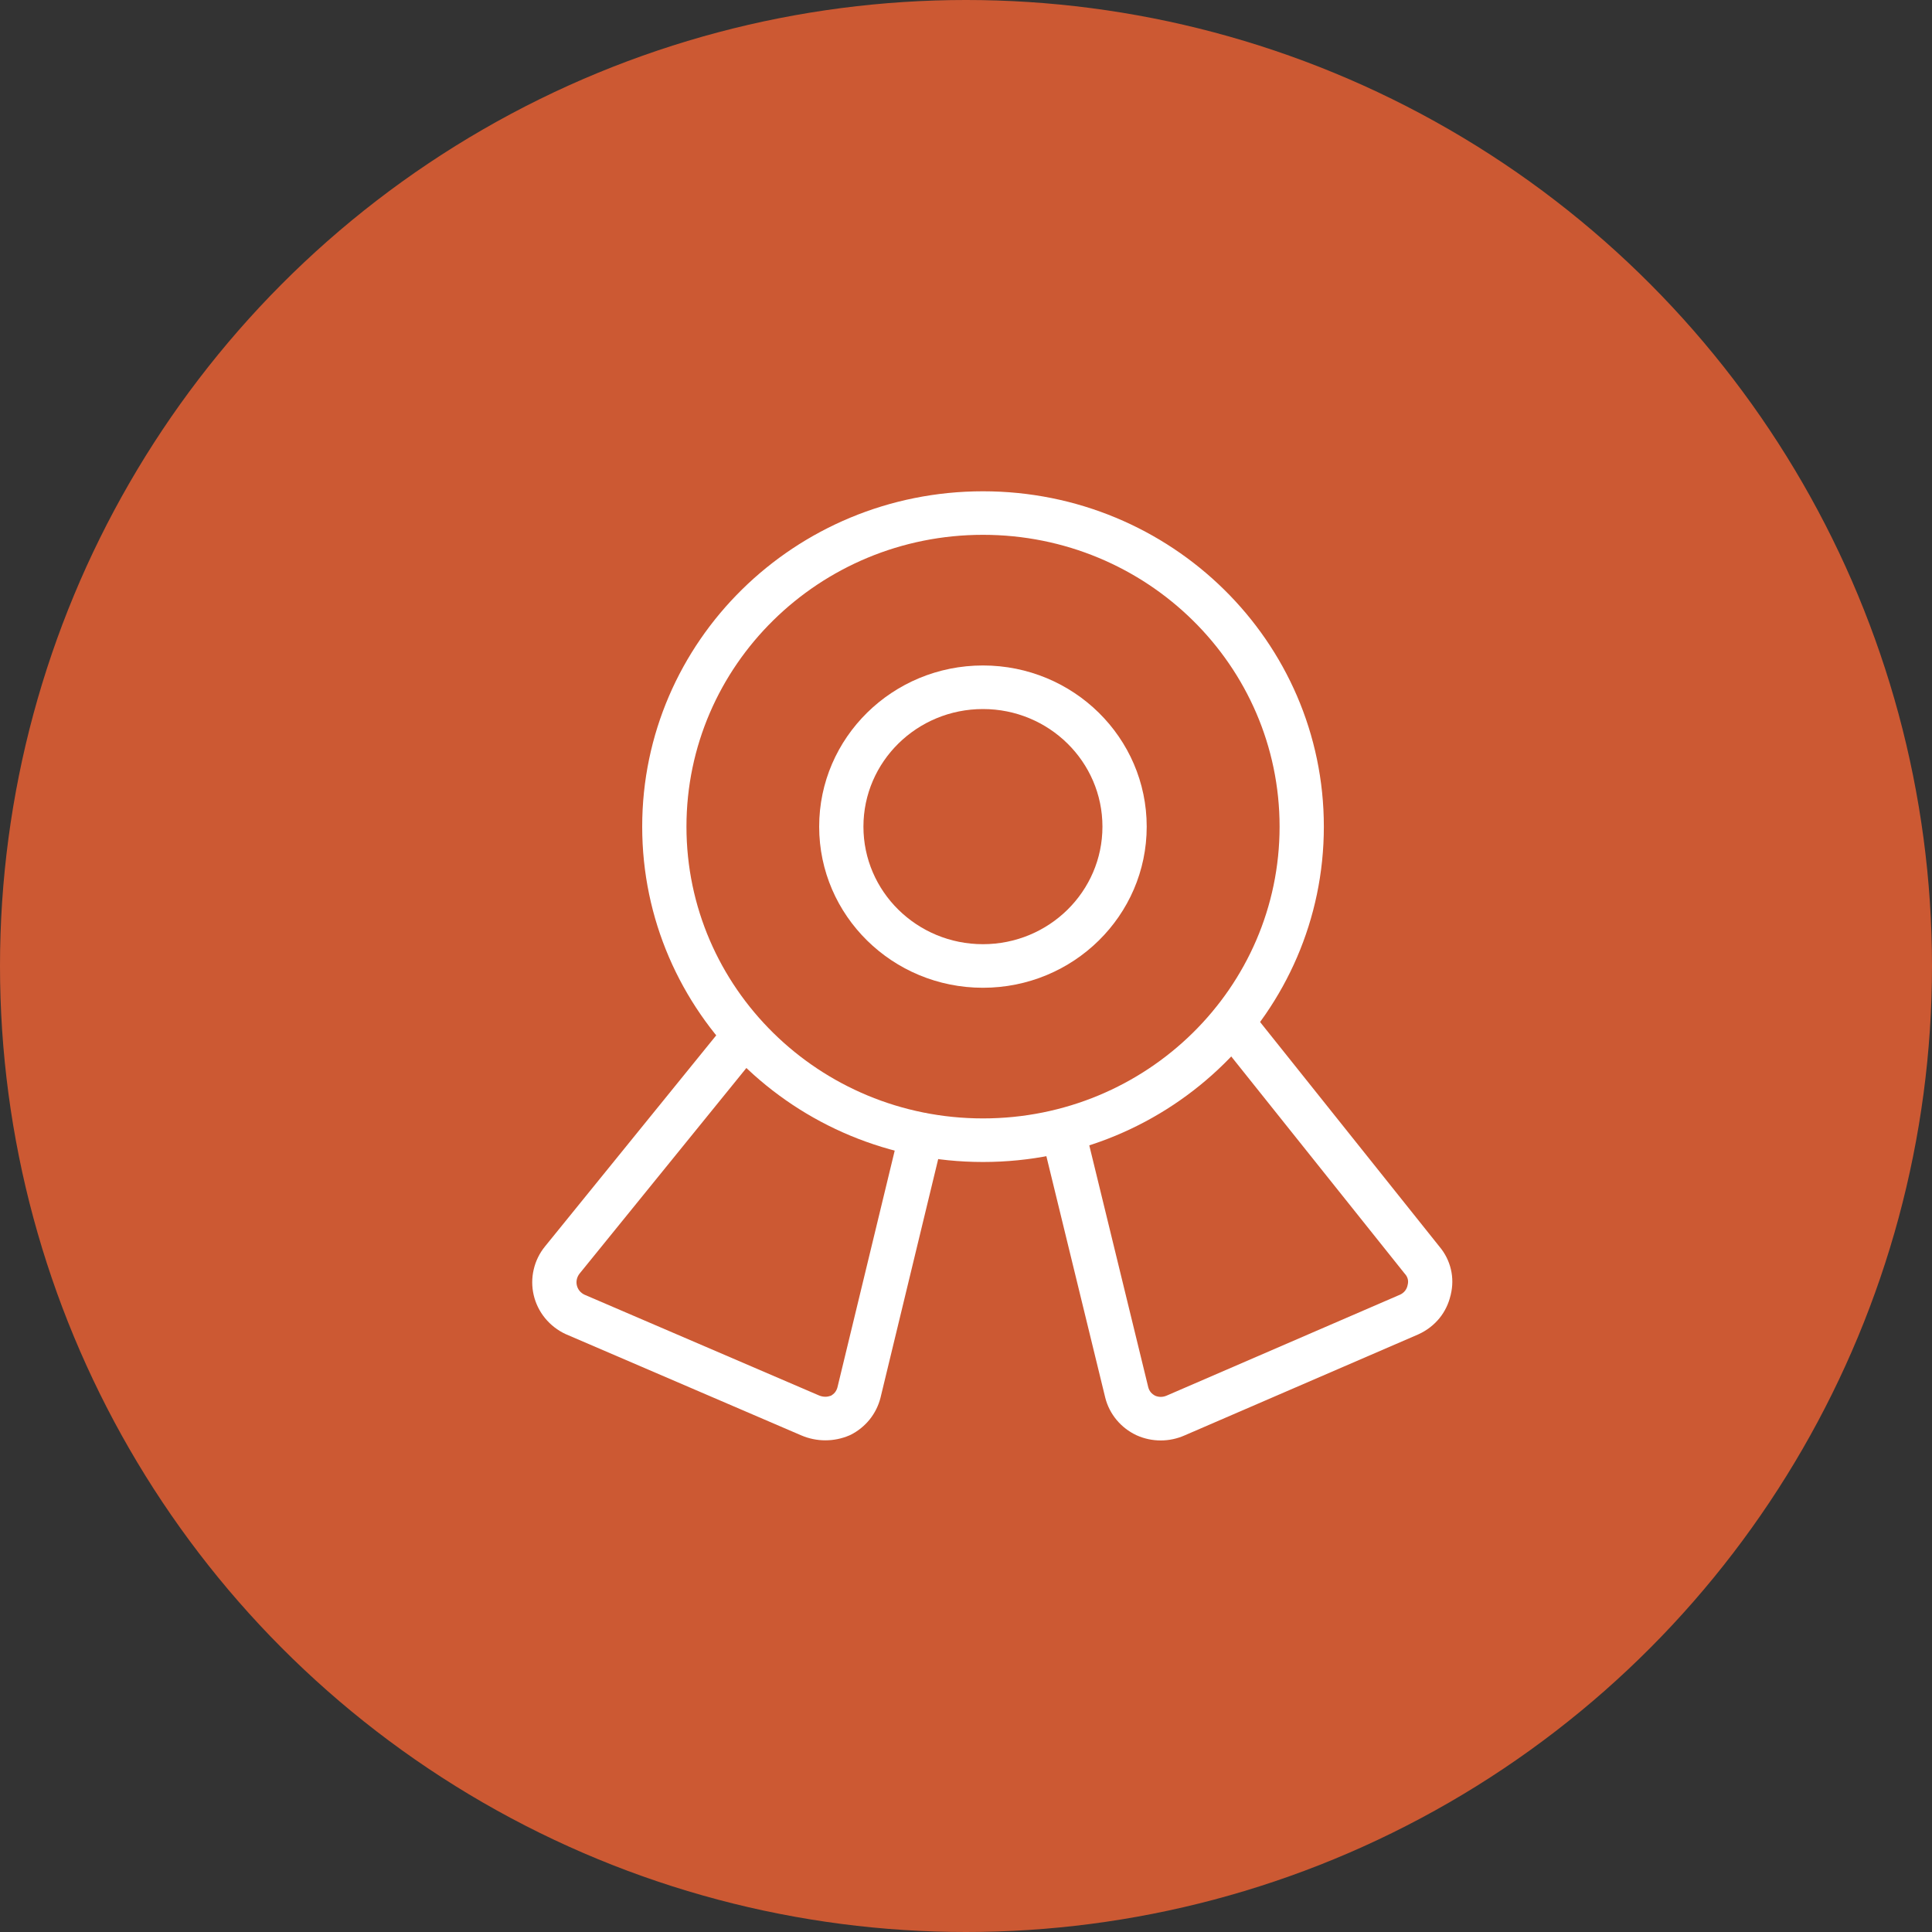 <svg xmlns="http://www.w3.org/2000/svg" width="45" height="45" viewBox="0 0 45 45" fill="none"><rect x="0" y="0" width="45" height="45" fill="#333333" stroke="none"/><circle cx="22.5" cy="22.5" r="22.5" fill="#CC5933"></circle><g clip-path="url(#clip0_164_3)"><path d="M29.804 19.254C29.804 15.5 26.711 12.457 22.896 12.457C19.082 12.457 15.989 15.5 15.989 19.254C15.989 23.007 19.082 26.05 22.896 26.05C26.711 26.05 29.804 23.007 29.804 19.254ZM30.835 19.254C30.835 23.568 27.281 27.065 22.896 27.065C18.512 27.065 14.958 23.568 14.958 19.254C14.958 14.94 18.512 11.443 22.896 11.443C27.281 11.443 30.835 14.94 30.835 19.254Z" fill="white"></path><path d="M25.678 19.254C25.678 17.741 24.432 16.515 22.895 16.515C21.358 16.515 20.111 17.741 20.111 19.254C20.111 20.766 21.358 21.992 22.895 21.992C24.432 21.992 25.678 20.766 25.678 19.254ZM26.709 19.254C26.709 21.326 25.002 23.006 22.895 23.007C20.788 23.007 19.08 21.326 19.08 19.254C19.08 17.181 20.788 15.5 22.895 15.5C25.002 15.5 26.709 17.181 26.709 19.254Z" fill="white"></path><path d="M16.933 23.806C17.11 23.587 17.435 23.551 17.657 23.726C17.88 23.901 17.917 24.22 17.739 24.439L13.499 29.665C13.469 29.703 13.447 29.748 13.436 29.795C13.425 29.842 13.425 29.891 13.436 29.939C13.447 29.986 13.469 30.03 13.499 30.067C13.53 30.105 13.57 30.135 13.614 30.156L19.075 32.502C19.122 32.522 19.173 32.533 19.224 32.533C19.27 32.533 19.314 32.523 19.357 32.508C19.391 32.487 19.422 32.463 19.447 32.432C19.475 32.397 19.495 32.356 19.506 32.313L20.958 26.31C21.024 26.037 21.302 25.869 21.579 25.934C21.856 25.999 22.027 26.272 21.962 26.544L20.51 32.55L20.509 32.555C20.462 32.739 20.377 32.911 20.258 33.06C20.138 33.209 19.988 33.331 19.817 33.418C19.806 33.423 19.795 33.428 19.784 33.433C19.608 33.509 19.417 33.548 19.224 33.548C19.032 33.548 18.841 33.509 18.664 33.433L13.187 31.079C13.182 31.077 13.178 31.076 13.173 31.073C12.988 30.987 12.825 30.86 12.696 30.703C12.568 30.547 12.477 30.363 12.431 30.166C12.385 29.97 12.385 29.766 12.431 29.569C12.476 29.373 12.566 29.189 12.694 29.032L16.933 23.806Z" fill="white"></path><path d="M28.384 23.417C28.607 23.244 28.932 23.282 29.108 23.502L33.528 29.037H33.528C33.657 29.19 33.748 29.37 33.794 29.565C33.84 29.758 33.838 29.96 33.791 30.153L33.792 30.154C33.791 30.157 33.789 30.16 33.789 30.164C33.788 30.167 33.788 30.171 33.787 30.174L33.786 30.173C33.741 30.366 33.654 30.548 33.528 30.703C33.397 30.863 33.231 30.991 33.041 31.077L33.033 31.081L27.595 33.432C27.419 33.51 27.229 33.551 27.036 33.551C26.843 33.551 26.653 33.511 26.477 33.432C26.474 33.431 26.471 33.429 26.468 33.428C26.29 33.344 26.133 33.223 26.007 33.072C25.882 32.922 25.792 32.746 25.744 32.557L25.743 32.553L24.259 26.466C24.192 26.194 24.363 25.92 24.64 25.855C24.917 25.789 25.195 25.957 25.262 26.229L26.745 32.311C26.756 32.354 26.776 32.395 26.805 32.43C26.833 32.463 26.869 32.49 26.908 32.51C26.949 32.527 26.992 32.536 27.036 32.536C27.082 32.536 27.128 32.526 27.17 32.508L27.175 32.506L32.613 30.154C32.656 30.134 32.693 30.105 32.723 30.069C32.753 30.032 32.774 29.989 32.784 29.942L32.788 29.923C32.799 29.881 32.8 29.837 32.79 29.794C32.78 29.752 32.759 29.713 32.731 29.68C32.726 29.674 32.721 29.669 32.717 29.664L28.297 24.13C28.121 23.909 28.16 23.59 28.384 23.417Z" fill="white"></path></g><defs><clipPath id="clip0_164_3"><rect width="22" height="23" fill="white" transform="translate(12 11)"></rect></clipPath></defs></svg>
